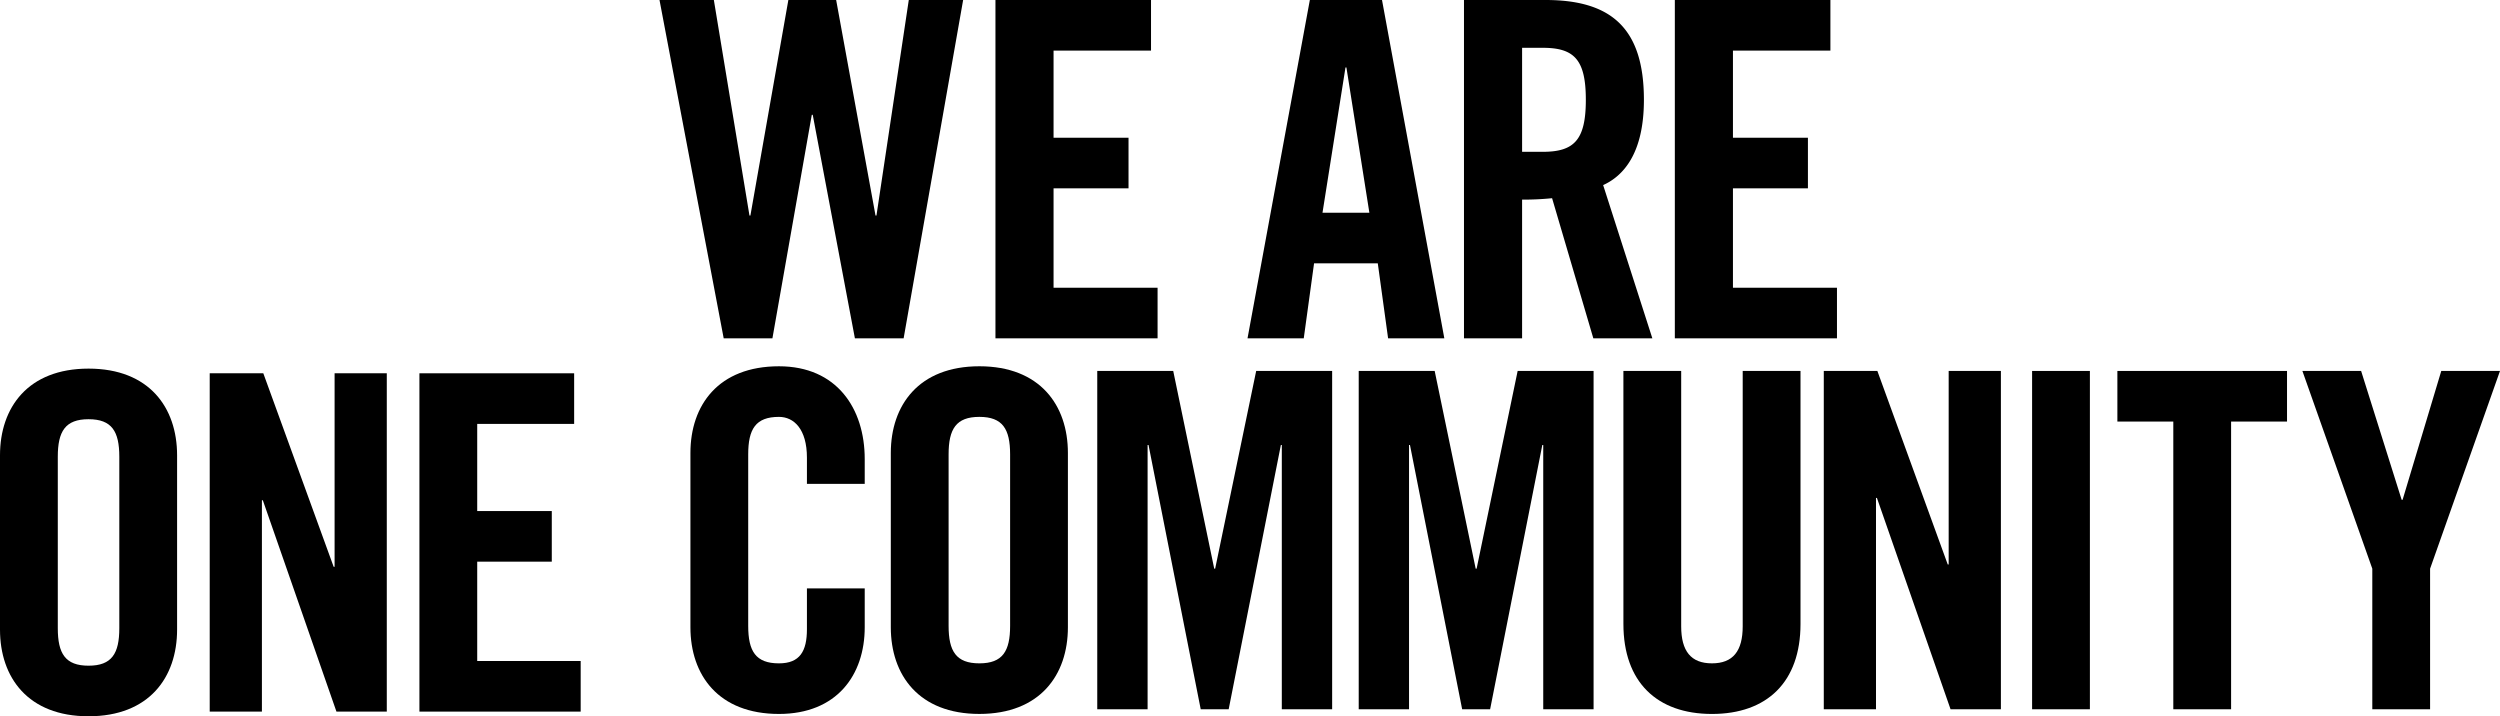 <svg xmlns="http://www.w3.org/2000/svg" width="590.955" height="169.319" viewBox="0 0 590.955 169.319"><g transform="translate(162 0.151)"><g transform="translate(-6.106 -0.151)"><path d="M58.926,0,51.284,50.95h-.222L41.757,0H30.46L21.488,50.95h-.222L12.848,0H0L15.174,79.971H26.693L36,27.136h.221l9.968,52.835h11.52L71.775,0Z" transform="translate(0 0)"/><path d="M93.209,0V79.971h38.324V68.008H106.944V44.526h17.722V32.563H106.944v-20.6h23.038V0Z" transform="translate(-13.796 0)"/><path d="M186.3,15.949h.221l5.427,34.336H180.867ZM177.877,0,163.145,79.971h13.293l2.436-17.722h15.063l2.438,17.722h13.291L194.935,0Z" transform="translate(-24.147)"/><path d="M236.938,79.971H223.2V0h19.273c15.4,0,23.26,6.535,23.26,23.592,0,12.849-4.984,18.055-9.637,20.159l11.631,36.22H253.774l-9.748-33.118a66.238,66.238,0,0,1-7.089.332Zm0-44.084h4.874c7.421,0,10.19-2.769,10.19-12.3S249.233,11.3,241.812,11.3h-4.874Z" transform="translate(-33.035)"/><path d="M281.7,79.971V0h36.774V11.962H295.438v20.6H313.16V44.526H295.438V68.008h24.589V79.971Z" transform="translate(-41.694 0)"/></g><g transform="translate(-162 86.428)"><path d="M0,123.191c0-11.3,6.61-20.491,20.931-20.491s20.931,9.194,20.931,20.491v41.2c0,11.3-6.61,20.49-20.931,20.49S0,175.693,0,164.4Zm13.661,40.872c0,5.981,1.763,8.861,7.271,8.861s7.271-2.88,7.271-8.861v-40.54c0-5.982-1.763-8.861-7.271-8.861s-7.271,2.879-7.271,8.861Z" transform="translate(0 -102.145)"/><path d="M58.5,183.971V104H71.169L87.8,149.745h.22V104h12.338v79.971h-11.9L71.059,134.017h-.22v49.954Z" transform="translate(-8.928 -102.338)"/><path d="M117,183.971V104h36.575v11.962H130.661v20.6h17.626v11.963H130.661v23.482h24.456v11.963Z" transform="translate(-17.856 -102.338)"/><path d="M220.718,130.5v-6.2c0-6.757-3.084-9.637-6.61-9.637-5.509,0-7.271,2.88-7.271,8.862v40.54c0,5.98,1.763,8.861,7.271,8.861,4.958,0,6.61-2.881,6.61-8.085V155.2h13.661v9.193c0,11.3-6.61,20.491-20.27,20.491-14.322,0-20.931-9.193-20.931-20.491v-41.2c0-11.3,6.61-20.492,20.931-20.492,13.66,0,20.27,9.969,20.27,21.931V130.5Z" transform="translate(-29.974 -102.699)"/><path d="M249.076,123.191c0-11.3,6.611-20.491,20.931-20.491s20.931,9.194,20.931,20.491v41.2c0,11.3-6.61,20.49-20.931,20.49s-20.931-9.193-20.931-20.49Zm13.661,40.872c0,5.981,1.763,8.861,7.27,8.861s7.271-2.88,7.271-8.861v-40.54c0-5.982-1.763-8.861-7.271-8.861s-7.27,2.879-7.27,8.861Z" transform="translate(-38.505 -102.699)"/><path d="M362.19,104v79.971h-11.9V121.5h-.22l-12.338,62.47h-6.61L318.784,121.5h-.219v62.47h-11.9V104h17.957l9.694,46.741h.22L344.233,104Z" transform="translate(-47.294 -102.892)"/><path d="M435.118,104v79.971h-11.9V121.5H423l-12.338,62.47h-6.61L391.714,121.5h-.22v62.47H379.6V104h17.956l9.694,46.741h.22l9.7-46.741Z" transform="translate(-58.424 -102.892)"/><path d="M453.435,104h13.66v60.366c0,5.869,2.314,8.75,7.271,8.75s7.271-2.881,7.271-8.75V104H495.3v59.812c0,13.735-7.931,21.267-20.93,21.267s-20.931-7.532-20.931-21.267Z" transform="translate(-69.693 -102.892)"/><path d="M509.334,183.971V104H522l16.635,45.744h.22V104H551.2v79.971H539.3l-17.405-49.954h-.22v49.954Z" transform="translate(-78.224 -102.892)"/><rect width="13.66" height="79.971" transform="translate(480.352 1.108)"/><path d="M604.454,115.962h-13.22V104h40.1v11.962H618.114v68.009h-13.66Z" transform="translate(-90.723 -102.892)"/><path d="M673.029,183.971H659.368v-33.23L642.844,104h13.881l9.584,30.46h.22L675.672,104h13.881l-16.525,46.741Z" transform="translate(-98.599 -102.892)"/></g></g></svg>